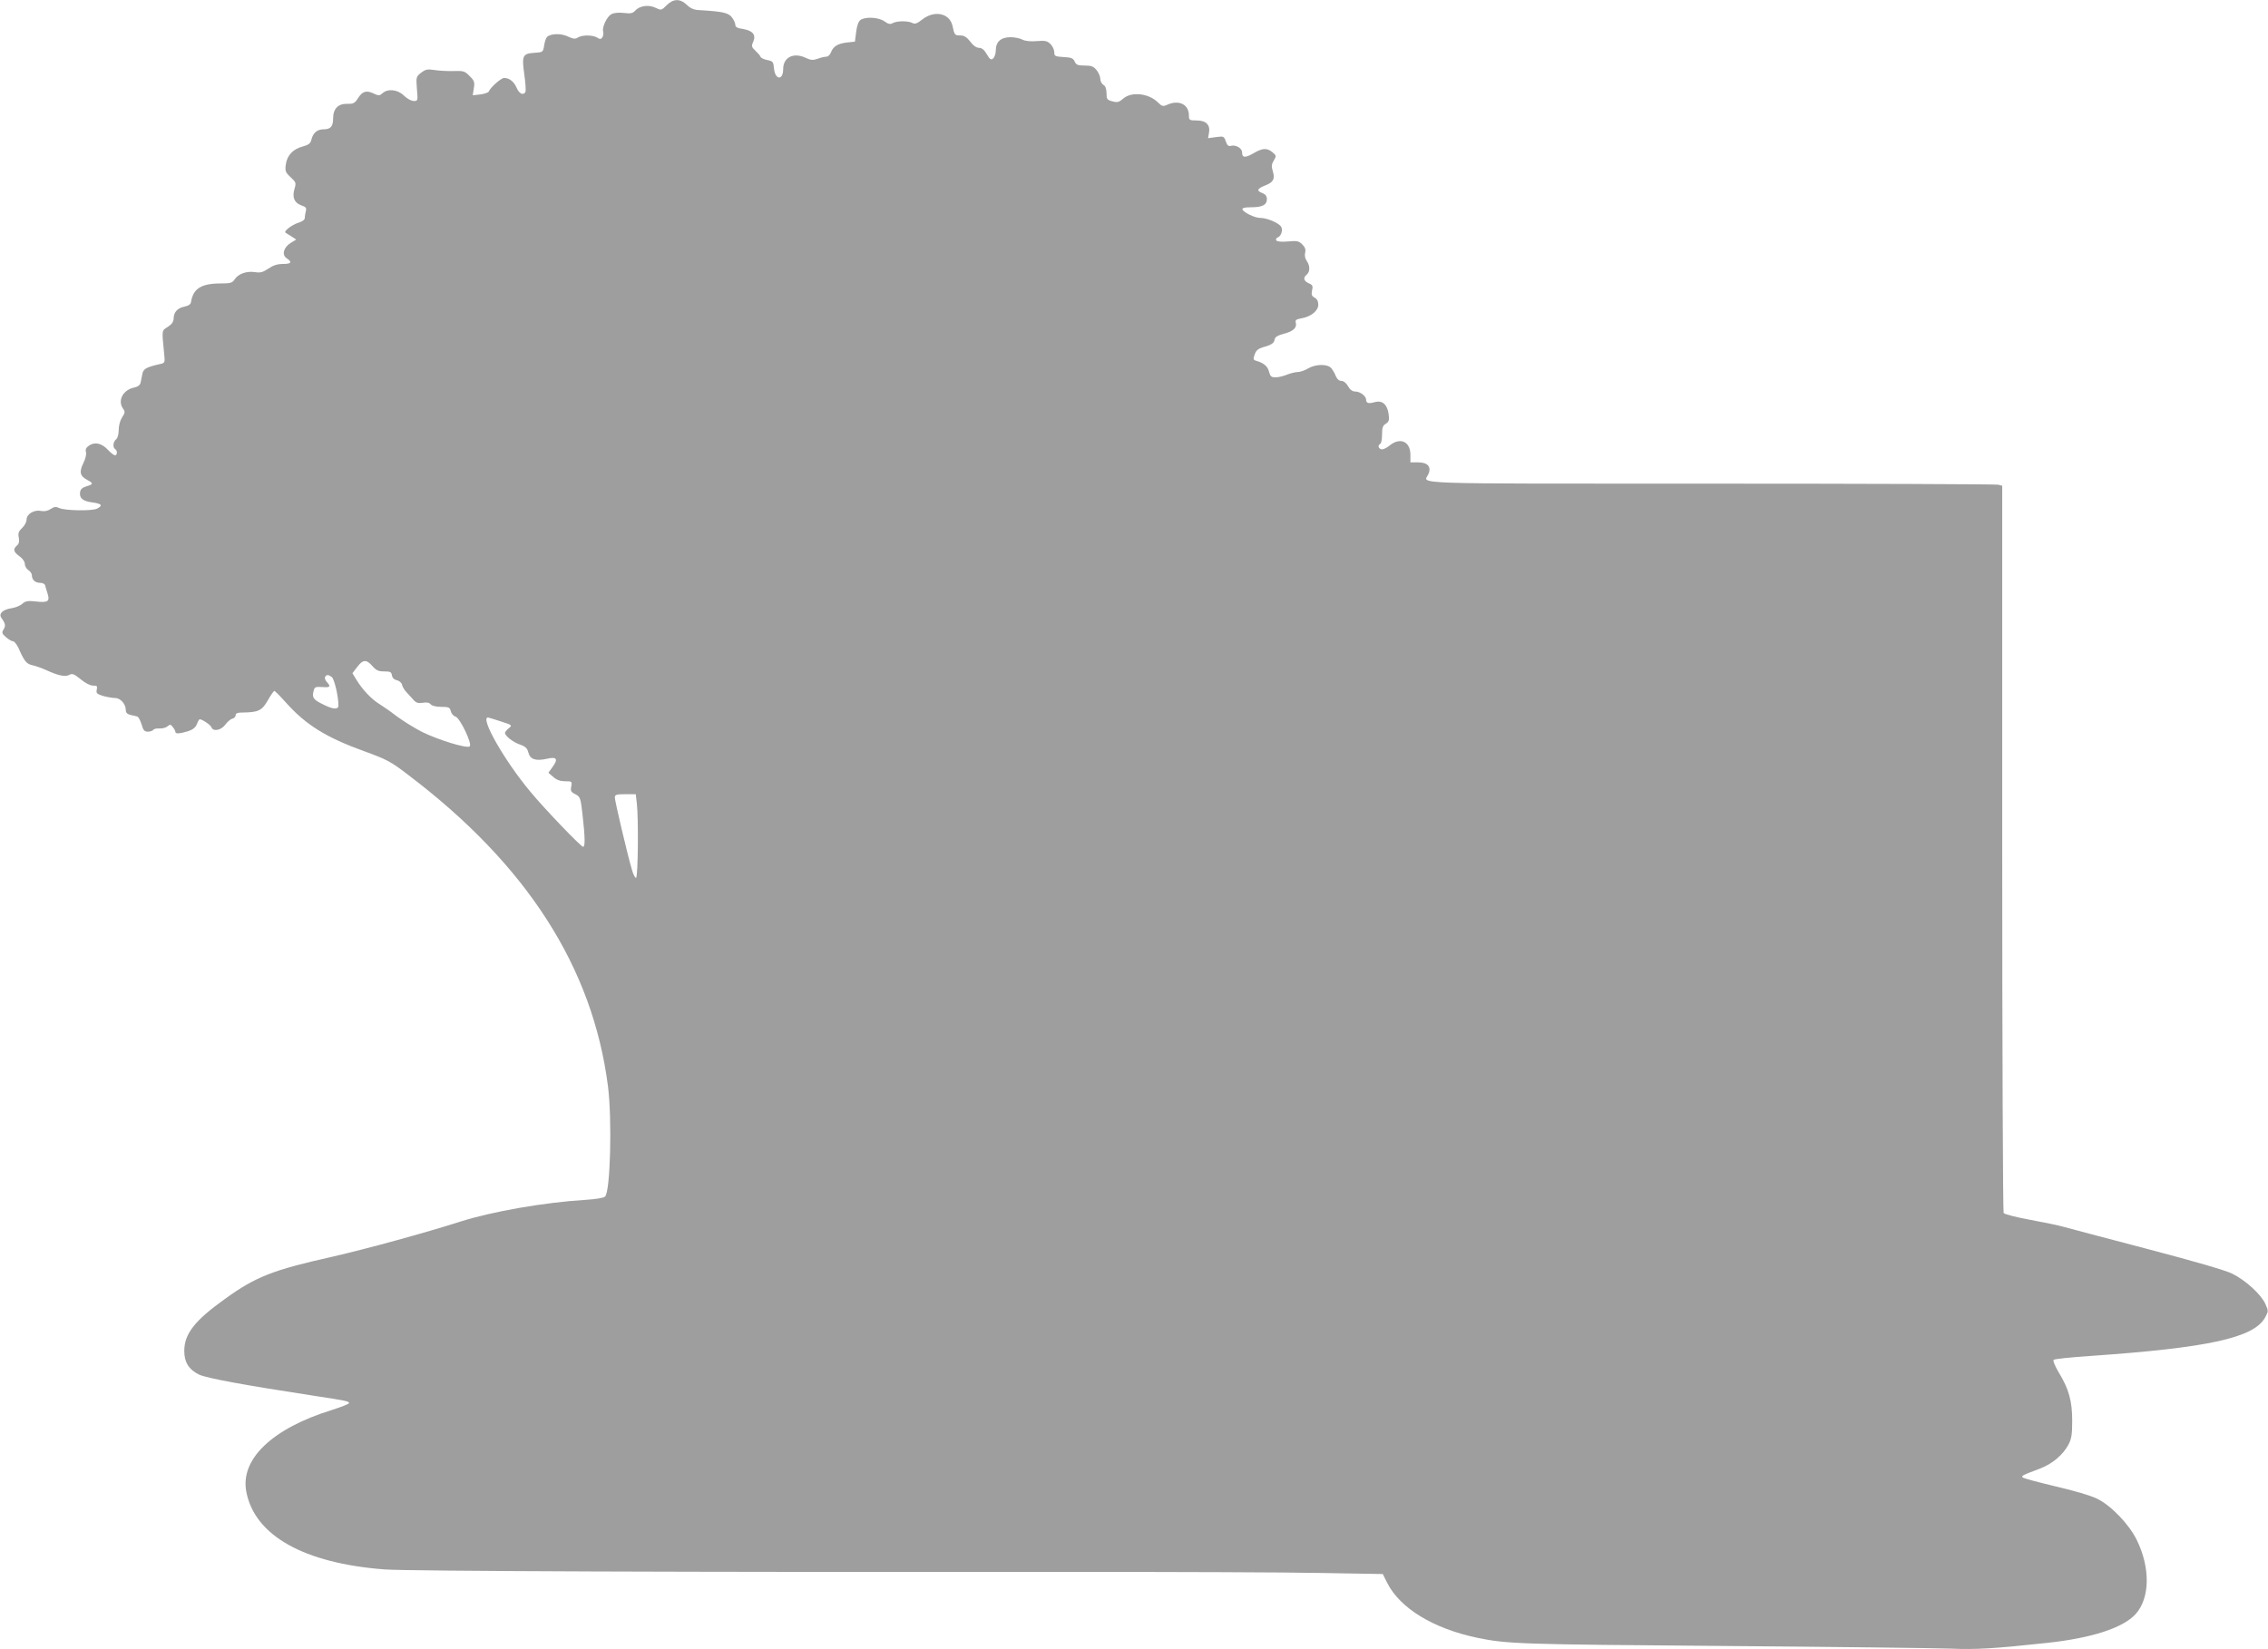 <?xml version="1.0" standalone="no"?>
<!DOCTYPE svg PUBLIC "-//W3C//DTD SVG 20010904//EN"
 "http://www.w3.org/TR/2001/REC-SVG-20010904/DTD/svg10.dtd">
<svg version="1.0" xmlns="http://www.w3.org/2000/svg"
 width="1280pt" height="931pt" viewBox="0 0 1280 931"
 preserveAspectRatio="xMidYMid meet">
<g transform="translate(0,931) scale(0.1,-0.1)"
fill="#9e9e9e" stroke="none">
<path d="M3762 9280 c-29 -29 -31 -29 -62 -14 -38 19 -90 12 -115 -16 -14 -15
-26 -18 -64 -13 -29 3 -57 1 -70 -7 -26 -13 -54 -74 -47 -98 3 -9 1 -24 -4
-32 -8 -12 -13 -13 -30 -2 -25 15 -84 16 -109 0 -15 -9 -26 -8 -56 6 -39 19
-98 17 -118 -3 -6 -6 -13 -27 -16 -48 -6 -37 -7 -38 -53 -41 -69 -4 -74 -16
-59 -122 7 -49 10 -94 6 -100 -12 -20 -35 -9 -49 24 -15 35 -41 56 -71 56 -17
0 -78 -54 -86 -76 -2 -6 -24 -14 -48 -17 l-43 -5 6 39 c6 35 3 44 -24 70 -27
28 -35 30 -92 28 -35 -1 -83 2 -108 6 -38 6 -49 3 -74 -16 -28 -22 -28 -25
-23 -91 6 -67 5 -68 -18 -68 -13 0 -38 13 -55 30 -35 35 -91 41 -121 14 -17
-15 -22 -15 -50 -2 -41 20 -64 13 -89 -27 -18 -28 -25 -32 -61 -31 -51 1 -79
-28 -79 -83 0 -45 -14 -61 -55 -61 -35 0 -59 -21 -68 -60 -5 -20 -16 -28 -49
-37 -55 -15 -88 -50 -95 -102 -5 -36 -2 -44 27 -71 31 -29 32 -33 22 -66 -14
-48 -1 -79 38 -93 27 -9 31 -15 26 -33 -3 -13 -6 -30 -6 -39 0 -10 -15 -20
-38 -27 -34 -11 -82 -47 -71 -55 2 -2 17 -11 33 -21 l28 -18 -31 -19 c-41 -25
-52 -68 -23 -87 33 -22 26 -32 -22 -32 -30 0 -55 -8 -81 -26 -31 -21 -46 -25
-76 -20 -47 7 -93 -9 -114 -40 -14 -21 -23 -24 -80 -24 -109 0 -155 -29 -167
-105 -2 -13 -14 -21 -38 -26 -39 -8 -60 -32 -60 -68 -1 -18 -11 -32 -33 -46
-35 -22 -34 -15 -21 -147 6 -56 5 -57 -23 -63 -76 -17 -93 -27 -99 -53 -3 -15
-7 -37 -10 -50 -3 -15 -14 -24 -34 -29 -65 -12 -98 -73 -66 -119 13 -18 12
-24 -5 -50 -11 -17 -19 -46 -19 -70 0 -25 -6 -47 -15 -54 -17 -14 -20 -46 -5
-55 13 -8 13 -35 -1 -35 -6 0 -23 13 -38 29 -36 39 -74 48 -107 27 -18 -12
-23 -23 -19 -37 4 -11 -2 -38 -15 -64 -24 -50 -19 -72 24 -95 34 -18 33 -24
-6 -35 -23 -7 -34 -17 -36 -33 -5 -34 15 -51 69 -58 53 -7 61 -17 27 -35 -26
-14 -180 -12 -213 3 -19 9 -29 8 -49 -5 -16 -11 -35 -15 -55 -11 -39 8 -81
-18 -81 -49 0 -13 -11 -34 -25 -47 -20 -19 -24 -30 -19 -55 4 -22 1 -35 -10
-44 -24 -20 -20 -37 14 -61 18 -13 30 -30 30 -43 0 -12 9 -28 20 -35 11 -7 20
-20 20 -30 0 -25 19 -42 47 -42 13 0 25 -6 27 -12 2 -7 8 -29 14 -47 15 -46 3
-54 -67 -46 -44 5 -58 2 -75 -13 -12 -11 -39 -22 -60 -25 -51 -8 -75 -31 -58
-55 23 -32 25 -45 12 -65 -11 -18 -9 -24 14 -44 15 -13 33 -23 40 -23 7 0 20
-17 30 -37 33 -76 46 -91 79 -98 17 -4 50 -15 72 -25 74 -34 112 -42 135 -30
18 10 28 6 65 -24 26 -22 54 -36 70 -36 23 0 26 -3 21 -23 -4 -19 0 -24 34
-35 22 -6 53 -12 69 -12 31 0 61 -34 61 -69 0 -14 9 -23 28 -27 15 -3 32 -7
38 -9 5 -2 16 -21 23 -44 9 -33 16 -41 36 -41 13 0 27 5 30 10 4 6 19 9 35 8
15 -1 36 4 45 12 15 12 19 12 31 -5 8 -10 14 -22 14 -27 0 -11 24 -10 70 4 28
9 43 21 51 40 6 16 13 28 16 28 14 0 62 -32 66 -45 10 -26 54 -18 78 14 12 16
30 32 40 34 11 3 19 12 19 20 0 11 11 15 38 15 89 1 110 10 143 68 17 30 34
54 37 54 4 0 33 -29 65 -65 113 -127 228 -198 444 -276 126 -46 148 -57 248
-134 668 -506 1040 -1085 1126 -1755 24 -188 14 -594 -16 -624 -8 -8 -51 -15
-112 -19 -231 -14 -527 -66 -703 -122 -207 -66 -529 -154 -725 -199 -336 -75
-433 -113 -608 -240 -169 -121 -227 -196 -227 -292 0 -64 26 -105 83 -133 42
-20 251 -59 657 -121 172 -26 190 -30 190 -40 0 -5 -44 -22 -97 -39 -337 -104
-518 -278 -483 -461 47 -248 325 -404 780 -439 135 -10 1746 -16 3865 -14 589
0 1227 -2 1419 -6 l350 -6 25 -50 c73 -144 261 -258 509 -310 169 -35 242 -37
1382 -46 630 -5 1210 -12 1290 -15 142 -6 244 0 540 32 255 27 432 85 503 163
81 90 84 261 6 419 -43 88 -145 194 -223 232 -36 18 -132 46 -236 70 -96 23
-179 45 -184 50 -9 9 -7 11 99 51 69 27 127 76 158 133 18 34 22 58 22 136 0
111 -19 180 -76 273 -20 34 -34 66 -29 71 5 5 98 15 207 22 665 46 922 102
986 216 20 37 20 38 2 78 -24 53 -111 133 -186 170 -37 19 -210 69 -480 140
-232 61 -445 117 -473 125 -28 8 -114 26 -191 40 -76 14 -143 31 -147 38 -4 6
-8 933 -8 2058 l0 2047 -22 6 c-13 3 -744 6 -1625 6 -1743 0 -1618 -4 -1592
53 19 41 -3 67 -56 67 l-45 0 0 43 c0 76 -59 101 -119 51 -17 -14 -38 -23 -46
-20 -17 6 -20 22 -5 31 6 3 10 27 10 53 0 37 4 50 21 60 18 12 21 20 16 55 -8
55 -36 79 -79 67 -34 -10 -48 -6 -48 14 0 20 -34 46 -61 46 -16 0 -30 10 -41
30 -10 18 -25 30 -38 30 -13 0 -24 10 -31 27 -6 16 -18 36 -26 45 -22 25 -89
23 -131 -2 -18 -11 -44 -20 -58 -20 -13 0 -41 -7 -61 -15 -19 -8 -48 -15 -64
-15 -24 0 -30 5 -37 32 -8 31 -29 49 -74 62 -15 4 -16 10 -7 35 8 23 20 33 47
41 48 13 63 23 66 45 2 13 18 22 51 31 53 13 76 34 68 63 -4 14 3 19 31 24 54
9 96 42 96 77 0 19 -7 33 -21 40 -16 9 -19 17 -14 41 6 24 3 31 -19 40 -29 14
-33 31 -11 49 19 16 19 50 0 77 -10 14 -13 32 -9 47 4 17 0 30 -16 46 -20 20
-30 22 -81 17 -38 -3 -61 -1 -66 6 -3 6 -1 13 5 15 21 7 34 40 23 61 -12 22
-80 51 -119 51 -31 0 -94 31 -100 48 -2 8 13 12 48 12 64 0 90 13 90 46 0 17
-8 27 -25 34 -35 13 -31 25 15 43 47 18 57 37 43 82 -8 25 -7 38 6 59 15 26
15 28 -8 47 -31 25 -56 24 -108 -7 -46 -26 -63 -25 -63 6 0 23 -35 44 -62 37
-15 -4 -22 2 -30 25 -10 29 -12 30 -56 24 l-44 -6 5 29 c9 45 -15 71 -69 71
-41 0 -44 2 -44 28 0 63 -57 91 -124 60 -22 -10 -29 -8 -51 14 -51 51 -147 62
-194 23 -25 -22 -35 -25 -63 -17 -30 8 -33 12 -33 46 -1 25 -6 41 -18 47 -9 6
-17 20 -17 33 0 13 -9 35 -21 50 -17 21 -29 26 -67 26 -39 0 -49 4 -57 23 -8
18 -19 23 -62 25 -49 3 -53 5 -53 28 0 13 -10 34 -21 45 -18 18 -30 21 -77 17
-35 -3 -65 0 -81 8 -14 8 -45 14 -68 14 -54 0 -83 -26 -83 -74 0 -18 -7 -39
-15 -46 -12 -10 -18 -6 -36 24 -14 25 -28 36 -44 36 -14 0 -33 13 -49 35 -20
26 -35 35 -57 35 -30 0 -33 3 -43 53 -16 73 -102 91 -171 37 -29 -23 -41 -27
-55 -20 -24 13 -86 13 -111 0 -15 -9 -26 -6 -48 10 -34 23 -107 27 -135 7 -11
-8 -20 -33 -24 -67 l-7 -55 -46 -5 c-51 -6 -77 -22 -90 -57 -5 -13 -16 -23
-26 -23 -9 0 -31 -5 -49 -12 -26 -9 -38 -8 -68 6 -68 32 -126 2 -126 -64 0
-66 -46 -62 -52 5 -3 36 -6 40 -38 46 -19 4 -36 12 -38 19 -2 6 -15 21 -29 34
-21 20 -23 26 -13 48 19 40 -1 65 -55 74 -34 5 -45 11 -45 24 0 9 -9 29 -20
43 -20 25 -51 32 -185 40 -28 1 -49 10 -69 30 -38 36 -76 35 -114 -3z m-1660
-3730 c21 -24 34 -30 66 -30 34 0 41 -3 44 -22 2 -14 12 -24 28 -28 14 -3 27
-15 29 -25 2 -11 13 -30 25 -42 11 -12 29 -32 40 -44 14 -16 26 -20 52 -16 22
4 37 1 45 -9 7 -8 30 -14 59 -14 42 0 49 -3 54 -24 3 -14 15 -28 27 -31 25 -8
95 -153 80 -168 -14 -14 -177 36 -270 82 -43 22 -107 62 -142 88 -35 27 -80
58 -101 71 -42 26 -93 80 -126 134 l-23 38 27 35 c32 43 52 44 86 5z m-229
-62 c14 -12 37 -108 37 -160 0 -25 -31 -23 -89 7 -53 26 -61 38 -51 75 5 22
10 24 48 22 46 -4 51 2 26 29 -9 10 -13 23 -9 28 8 14 17 14 38 -1z m953 -250
c66 -21 66 -22 45 -39 -11 -9 -21 -21 -21 -26 0 -17 46 -53 85 -66 31 -11 41
-21 47 -45 10 -39 42 -49 105 -35 55 13 65 -1 31 -47 l-23 -32 28 -24 c19 -17
40 -24 67 -24 38 0 39 -1 34 -29 -5 -25 -2 -32 23 -44 28 -15 30 -20 41 -119
14 -122 15 -178 3 -178 -12 0 -214 210 -297 310 -147 176 -286 420 -240 420 3
0 36 -10 72 -22z m768 -462 c10 -83 7 -414 -4 -421 -5 -3 -16 18 -24 47 -26
88 -96 387 -96 406 0 16 8 19 59 19 l59 0 6 -51z"/>
</g>
</svg>
